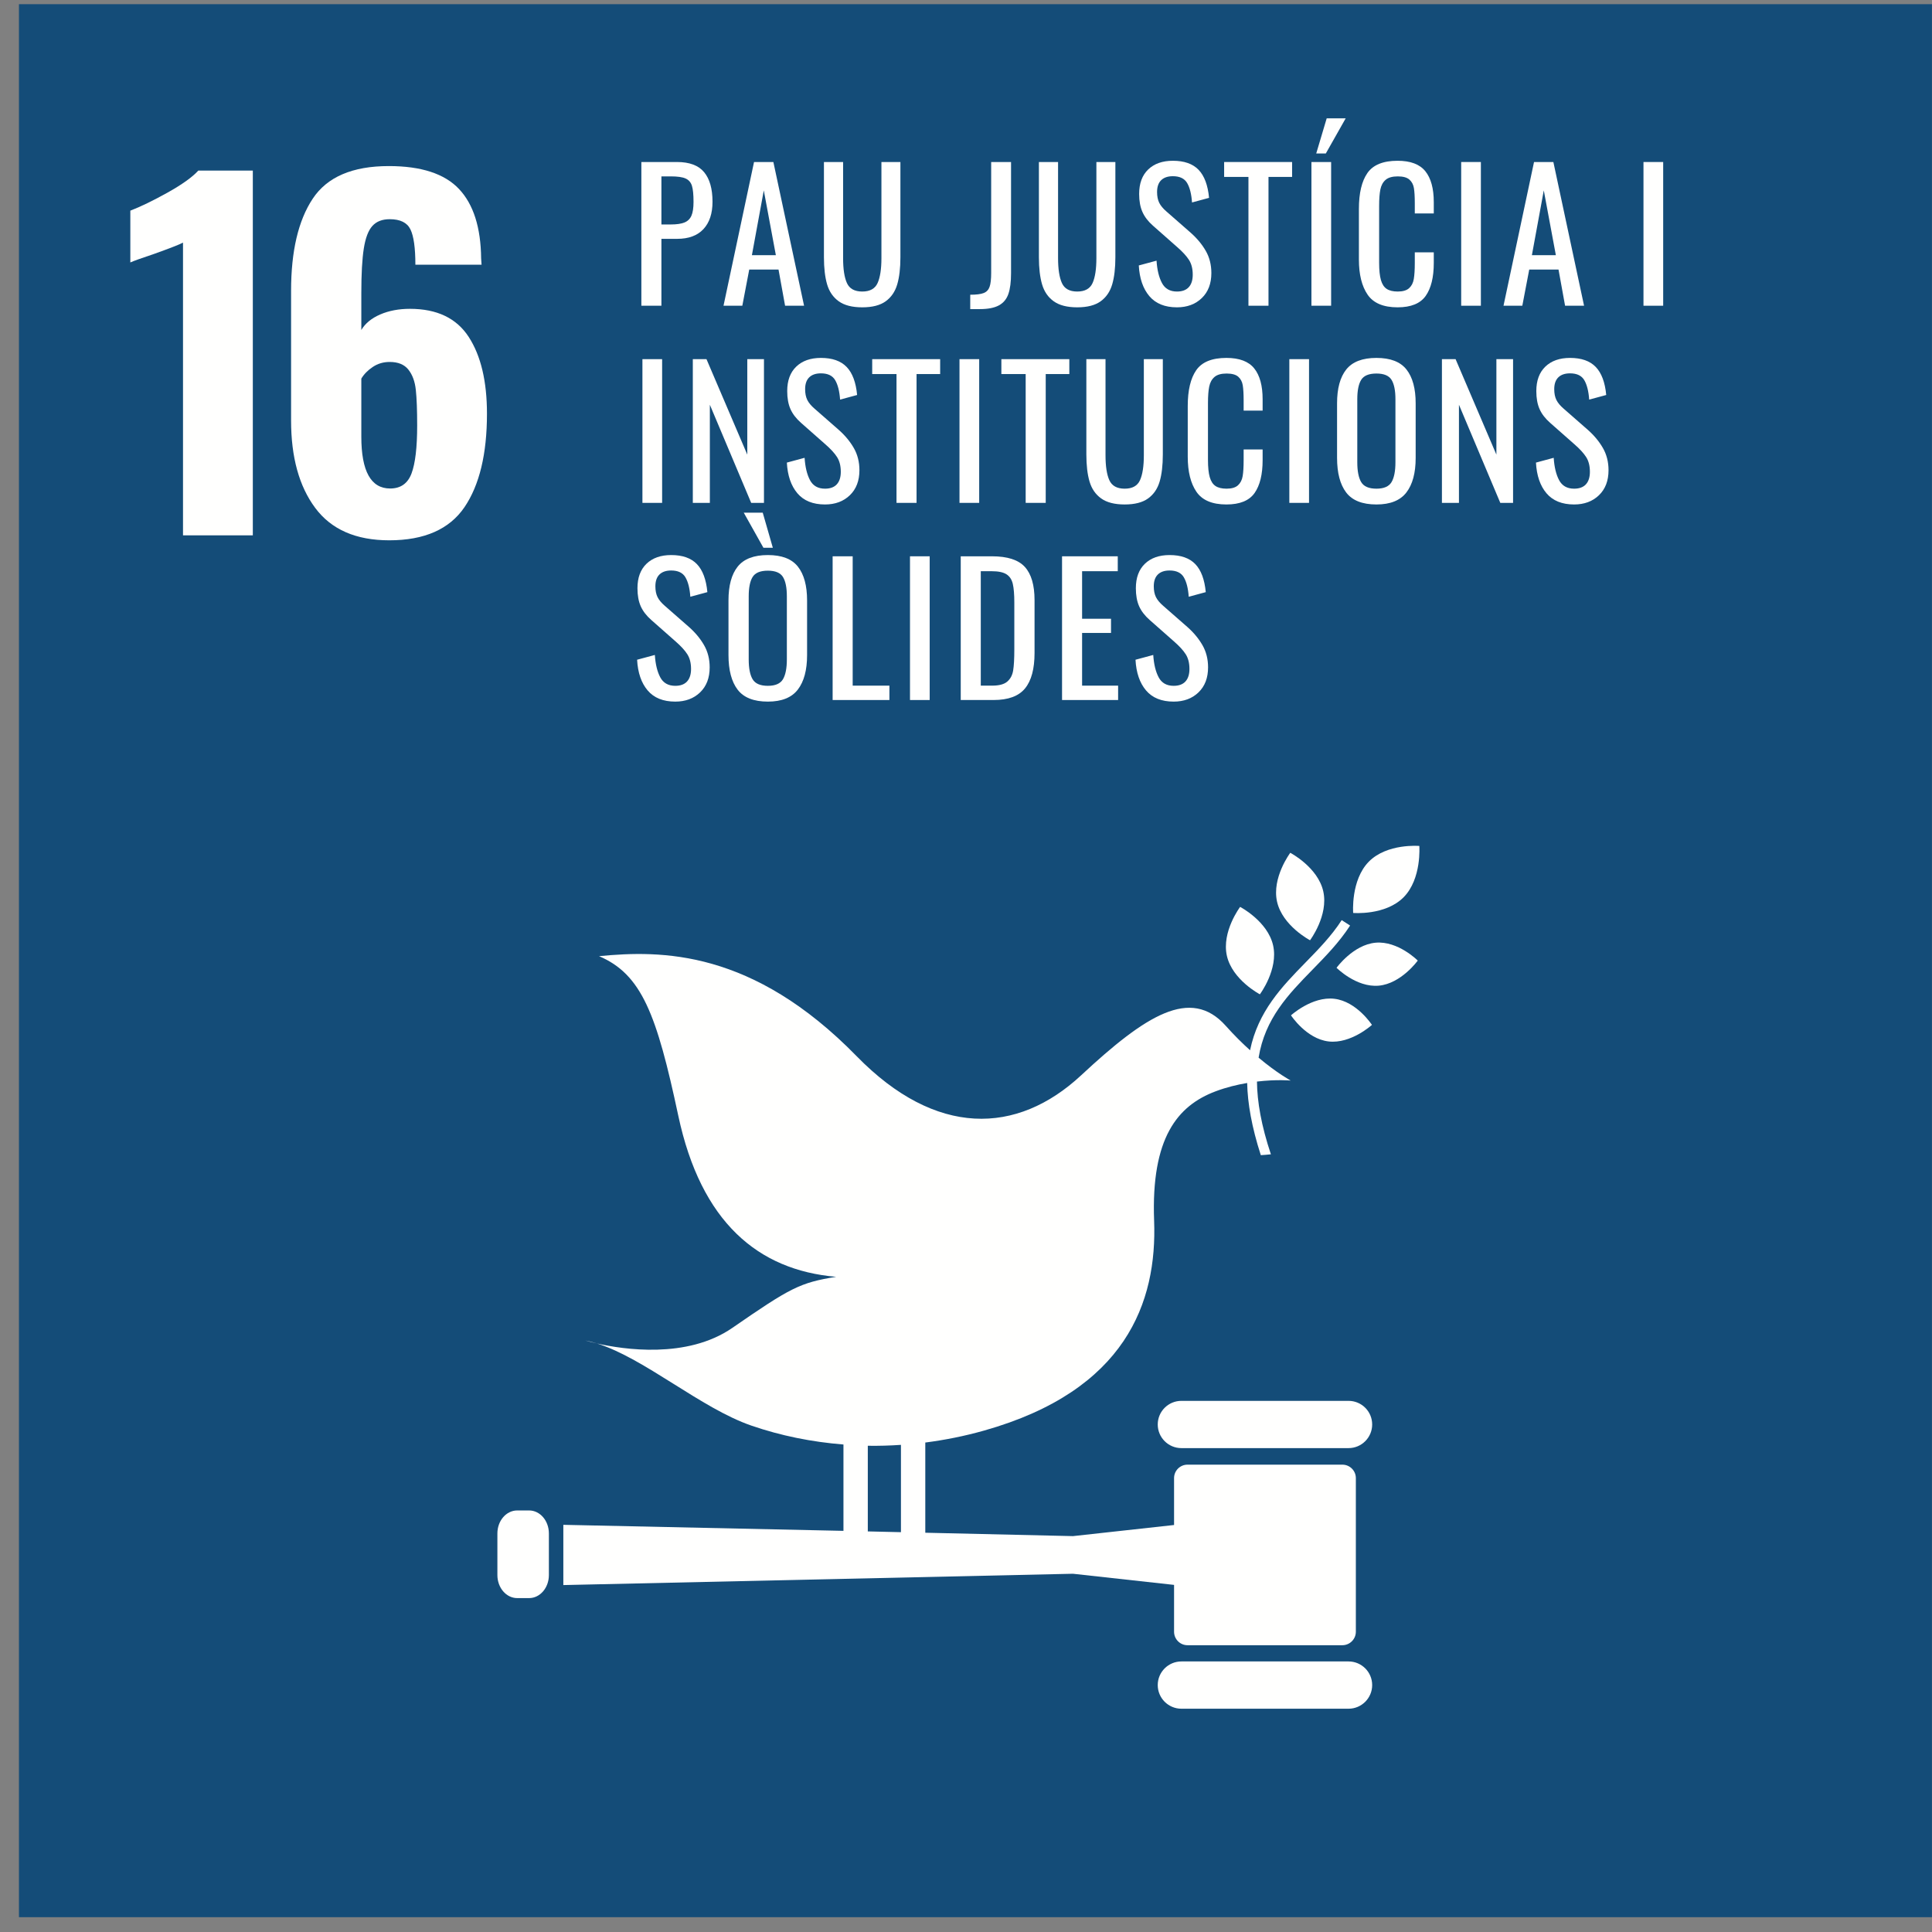 <?xml version="1.0" encoding="UTF-8"?>
<svg width="98px" height="98px" viewBox="0 0 98 98" version="1.1" xmlns="http://www.w3.org/2000/svg" xmlns:xlink="http://www.w3.org/1999/xlink">
    <rect x="0" y="0" width="98" height="98" fill="#808080" stroke="none"/>
    <title>ods16</title>
    <g id="Page-1" stroke="none" stroke-width="1" fill="none" fill-rule="evenodd">
        <g id="ODS_CATALÀ" transform="translate(-138, -639)">
            <g id="ods16" transform="translate(138.961, 639.212)">
                <polygon id="Fill-108" fill="#144C78" points="0 97.036 97.036 97.036 97.036 0 0 0"></polygon>
                <path d="M8.322,12.095 C8.154,12.186 7.667,12.377 6.86,12.666 C6.22,12.88 5.817,13.024 5.65,13.1 L5.65,10.473 C6.167,10.275 6.795,9.971 7.534,9.56 C8.272,9.148 8.794,8.775 9.099,8.44 L11.863,8.44 L11.863,26.943 L8.322,26.943 L8.322,12.095" id="Fill-109" fill="#FFFFFE"></path>
                <path d="M15.026,25.549 C14.211,24.453 13.804,22.976 13.804,21.118 L13.804,14.539 C13.804,12.529 14.169,10.972 14.901,9.868 C15.631,8.764 16.918,8.212 18.761,8.212 C20.405,8.212 21.593,8.6 22.324,9.377 C23.055,10.153 23.428,11.326 23.444,12.894 L23.466,13.214 L20.109,13.214 C20.109,12.361 20.025,11.763 19.857,11.421 C19.689,11.078 19.339,10.907 18.807,10.907 C18.426,10.907 18.133,11.021 17.927,11.25 C17.721,11.478 17.577,11.86 17.493,12.392 C17.409,12.925 17.367,13.679 17.367,14.653 L17.367,16.527 C17.565,16.191 17.885,15.929 18.327,15.738 C18.768,15.548 19.271,15.453 19.834,15.453 C21.205,15.453 22.199,15.929 22.815,16.88 C23.432,17.832 23.74,19.13 23.74,20.775 C23.74,22.816 23.359,24.396 22.599,25.515 C21.837,26.634 20.565,27.195 18.784,27.195 C17.093,27.195 15.84,26.646 15.026,25.549 M19.914,23.802 C20.105,23.292 20.2,22.481 20.2,21.369 C20.2,20.592 20.177,19.991 20.131,19.564 C20.086,19.138 19.96,18.796 19.754,18.537 C19.549,18.278 19.233,18.148 18.807,18.148 C18.487,18.148 18.201,18.232 17.95,18.4 C17.699,18.567 17.504,18.765 17.367,18.993 L17.367,21.94 C17.367,23.691 17.855,24.567 18.829,24.567 C19.362,24.567 19.724,24.312 19.914,23.802" id="Fill-110" fill="#FFFFFE"></path>
                <path d="M64.488,43.046 C64.488,43.046 63.542,44.304 63.817,45.527 C64.094,46.752 65.49,47.482 65.49,47.482 C65.49,47.482 66.437,46.225 66.161,44.999 C65.885,43.775 64.488,43.046 64.488,43.046" id="Fill-111" fill="#FFFFFE"></path>
                <path d="M62.946,50.224 C62.946,50.224 63.893,48.966 63.617,47.742 C63.34,46.516 61.944,45.79 61.944,45.79 C61.944,45.79 60.997,47.045 61.272,48.27 C61.549,49.495 62.946,50.224 62.946,50.224" id="Fill-112" fill="#FFFFFE"></path>
                <path d="M66.835,48.879 C66.835,48.879 67.834,49.887 68.973,49.786 C70.111,49.685 70.954,48.513 70.954,48.513 C70.954,48.513 69.956,47.505 68.817,47.606 C67.679,47.708 66.835,48.879 66.835,48.879" id="Fill-113" fill="#FFFFFE"></path>
                <path d="M68.473,43.494 C67.547,44.434 67.678,46.097 67.678,46.097 C67.678,46.097 69.31,46.238 70.238,45.3 C71.164,44.361 71.033,42.698 71.033,42.698 C71.033,42.698 69.4,42.557 68.473,43.494" id="Fill-114" fill="#FFFFFE"></path>
                <path d="M66.43,52.615 C67.564,52.749 68.63,51.775 68.63,51.775 C68.63,51.775 67.858,50.585 66.725,50.451 C65.59,50.316 64.524,51.291 64.524,51.291 C64.524,51.291 65.296,52.48 66.43,52.615" id="Fill-115" fill="#FFFFFE"></path>
                <path d="M67.443,70.846 L58.966,70.846 C58.303,70.846 57.765,71.381 57.765,72.044 C57.765,72.707 58.303,73.243 58.966,73.243 L67.443,73.243 C68.105,73.243 68.642,72.707 68.642,72.044 C68.642,71.381 68.105,70.846 67.443,70.846" id="Fill-116" fill="#FFFFFE"></path>
                <path d="M67.443,84.064 L58.966,84.064 C58.303,84.064 57.765,84.6 57.765,85.263 C57.765,85.924 58.303,86.462 58.966,86.462 L67.443,86.462 C68.105,86.462 68.642,85.924 68.642,85.263 C68.642,84.6 68.105,84.064 67.443,84.064" id="Fill-117" fill="#FFFFFE"></path>
                <path d="M29.32,67.935 C29.121,67.873 28.923,67.819 28.731,67.784 C28.731,67.784 28.949,67.851 29.32,67.935" id="Fill-118" fill="#FFFFFE"></path>
                <path d="M67.13,74.082 L59.275,74.082 C58.898,74.082 58.593,74.388 58.593,74.764 L58.593,77.143 L53.465,77.707 L45.974,77.535 L45.974,72.96 C46.969,72.832 47.965,72.634 48.954,72.354 C56.165,70.32 57.738,65.829 57.581,61.704 C57.424,57.503 58.768,55.872 60.7,55.145 C61.253,54.937 61.8,54.807 62.301,54.722 C62.323,55.754 62.532,56.953 62.993,58.383 C63.165,58.373 63.335,58.359 63.505,58.34 C63.017,56.878 62.809,55.675 62.798,54.65 C63.796,54.532 64.508,54.598 64.508,54.598 C64.508,54.598 63.833,54.236 62.881,53.438 C63.205,51.45 64.389,50.228 65.611,48.978 C66.282,48.292 66.975,47.582 67.522,46.736 L67.096,46.461 C66.579,47.265 65.901,47.956 65.247,48.625 C64.057,49.843 62.855,51.088 62.448,53.062 C62.06,52.714 61.642,52.301 61.213,51.82 C59.435,49.827 57.146,51.291 53.882,54.33 C50.616,57.368 46.509,57.472 42.498,53.369 C37.206,47.951 32.59,47.982 29.425,48.289 C31.59,49.212 32.348,51.235 33.444,56.378 C34.593,61.775 37.489,64.217 41.452,64.554 C39.615,64.851 39.139,65.105 36.186,67.145 C33.879,68.737 30.635,68.234 29.32,67.935 C31.734,68.687 34.594,71.221 37.154,72.102 C38.643,72.615 40.215,72.932 41.823,73.06 L41.823,77.44 L27.614,77.134 L27.614,80.19 L53.465,79.616 L58.593,80.181 L58.593,82.557 C58.593,82.934 58.898,83.241 59.275,83.241 L67.13,83.241 C67.507,83.241 67.814,82.934 67.814,82.557 L67.814,74.764 C67.814,74.388 67.507,74.082 67.13,74.082 M43.058,73.124 C43.617,73.133 44.177,73.116 44.739,73.078 L44.739,77.507 L43.058,77.468 L43.058,73.124" id="Fill-119" fill="#FFFFFE"></path>
                <path d="M26.881,79.684 C26.881,80.328 26.431,80.851 25.877,80.851 L25.274,80.851 C24.72,80.851 24.269,80.328 24.269,79.684 L24.269,77.572 C24.269,76.926 24.72,76.405 25.274,76.405 L25.877,76.405 C26.431,76.405 26.881,76.926 26.881,77.572 L26.881,79.684" id="Fill-120" fill="#FFFFFE"></path>
                <path d="M31.572,8.006 L33.381,8.006 C34.011,8.006 34.468,8.177 34.753,8.519 C35.038,8.861 35.181,9.362 35.181,10.022 C35.181,10.616 35.028,11.078 34.722,11.408 C34.416,11.738 33.972,11.903 33.39,11.903 L32.589,11.903 L32.589,15.296 L31.572,15.296 L31.572,8.006 Z M33.057,11.174 C33.357,11.174 33.589,11.141 33.754,11.075 C33.919,11.009 34.038,10.895 34.11,10.733 C34.182,10.571 34.218,10.337 34.218,10.031 C34.218,9.659 34.191,9.386 34.137,9.212 C34.083,9.038 33.976,8.915 33.817,8.843 C33.658,8.771 33.408,8.735 33.066,8.735 L32.589,8.735 L32.589,11.174 L33.057,11.174 L33.057,11.174 Z" id="Fill-445" fill="#FFFFFE"></path>
                <path d="M37.287,8.006 L38.268,8.006 L39.825,15.296 L38.862,15.296 L38.529,13.46 L37.044,13.46 L36.693,15.296 L35.739,15.296 L37.287,8.006 Z M38.394,12.731 L37.782,9.446 L37.179,12.731 L38.394,12.731 L38.394,12.731 Z" id="Fill-446" fill="#FFFFFE"></path>
                <path d="M42.777,15.377 C42.267,15.377 41.869,15.275 41.584,15.071 C41.299,14.867 41.103,14.582 40.995,14.216 C40.887,13.85 40.833,13.391 40.833,12.839 L40.833,8.006 L41.805,8.006 L41.805,12.884 C41.805,13.436 41.869,13.856 41.998,14.144 C42.127,14.432 42.387,14.576 42.777,14.576 C43.167,14.576 43.426,14.432 43.555,14.144 C43.684,13.856 43.749,13.436 43.749,12.884 L43.749,8.006 L44.712,8.006 L44.712,12.839 C44.712,13.391 44.658,13.85 44.55,14.216 C44.442,14.582 44.247,14.867 43.965,15.071 C43.683,15.275 43.287,15.377 42.777,15.377" id="Fill-447" fill="#FFFFFE"></path>
                <path d="M48.254,14.738 C48.56,14.738 48.787,14.71 48.934,14.653 C49.081,14.596 49.181,14.491 49.235,14.338 C49.289,14.185 49.316,13.949 49.316,13.631 L49.316,8.006 L50.324,8.006 L50.324,13.649 C50.324,14.087 50.279,14.437 50.189,14.698 C50.099,14.959 49.939,15.152 49.708,15.278 C49.477,15.404 49.154,15.467 48.74,15.467 L48.254,15.467 L48.254,14.738" id="Fill-448" fill="#FFFFFE"></path>
                <path d="M53.681,15.377 C53.171,15.377 52.774,15.275 52.489,15.071 C52.204,14.867 52.007,14.582 51.899,14.216 C51.791,13.85 51.737,13.391 51.737,12.839 L51.737,8.006 L52.709,8.006 L52.709,12.884 C52.709,13.436 52.774,13.856 52.903,14.144 C53.032,14.432 53.291,14.576 53.681,14.576 C54.071,14.576 54.331,14.432 54.46,14.144 C54.589,13.856 54.653,13.436 54.653,12.884 L54.653,8.006 L55.616,8.006 L55.616,12.839 C55.616,13.391 55.562,13.85 55.454,14.216 C55.346,14.582 55.151,14.867 54.869,15.071 C54.587,15.275 54.191,15.377 53.681,15.377" id="Fill-449" fill="#FFFFFE"></path>
                <path d="M58.739,15.377 C58.127,15.377 57.661,15.188 57.34,14.81 C57.019,14.432 56.84,13.913 56.804,13.253 L57.704,13.01 C57.734,13.478 57.826,13.856 57.979,14.144 C58.132,14.432 58.385,14.576 58.739,14.576 C59.003,14.576 59.203,14.503 59.338,14.356 C59.473,14.209 59.54,13.997 59.54,13.721 C59.54,13.421 59.477,13.172 59.351,12.974 C59.225,12.776 59.024,12.557 58.748,12.317 L57.524,11.237 C57.278,11.021 57.1,10.789 56.989,10.54 C56.878,10.291 56.822,9.986 56.822,9.626 C56.822,9.092 56.975,8.678 57.281,8.384 C57.587,8.09 58.004,7.943 58.532,7.943 C59.108,7.943 59.543,8.096 59.837,8.402 C60.131,8.708 60.308,9.182 60.368,9.824 L59.504,10.058 C59.474,9.632 59.392,9.304 59.257,9.073 C59.122,8.842 58.88,8.726 58.532,8.726 C58.274,8.726 58.076,8.794 57.938,8.929 C57.8,9.064 57.731,9.263 57.731,9.527 C57.731,9.743 57.767,9.925 57.839,10.072 C57.911,10.219 58.034,10.367 58.208,10.517 L59.441,11.597 C59.759,11.879 60.013,12.185 60.202,12.515 C60.391,12.845 60.485,13.22 60.485,13.64 C60.485,14.174 60.323,14.597 59.999,14.909 C59.675,15.221 59.255,15.377 58.739,15.377" id="Fill-450" fill="#FFFFFE"></path>
                <polyline id="Fill-451" fill="#FFFFFE" points="62.366 8.762 61.133 8.762 61.133 8.006 64.58 8.006 64.58 8.762 63.383 8.762 63.383 15.296 62.366 15.296 62.366 8.762"></polyline>
                <path d="M65.561,15.296 L66.56,15.296 L66.56,8.006 L65.561,8.006 L65.561,15.296 Z M66.335,5.792 L67.298,5.792 L66.29,7.574 L65.804,7.574 L66.335,5.792 L66.335,5.792 Z" id="Fill-452" fill="#FFFFFE"></path>
                <path d="M69.931,15.377 C69.211,15.377 68.704,15.163 68.41,14.734 C68.116,14.305 67.969,13.712 67.969,12.956 L67.969,10.382 C67.969,9.584 68.113,8.978 68.401,8.564 C68.689,8.15 69.199,7.943 69.931,7.943 C70.585,7.943 71.054,8.12 71.339,8.474 C71.624,8.828 71.767,9.35 71.767,10.04 L71.767,10.616 L70.804,10.616 L70.804,10.103 C70.804,9.767 70.789,9.509 70.759,9.329 C70.729,9.149 70.652,9.005 70.529,8.897 C70.406,8.789 70.21,8.735 69.94,8.735 C69.664,8.735 69.458,8.794 69.323,8.911 C69.188,9.028 69.1,9.19 69.058,9.397 C69.016,9.604 68.995,9.881 68.995,10.229 L68.995,13.118 C68.995,13.49 69.025,13.781 69.085,13.991 C69.145,14.201 69.242,14.351 69.377,14.441 C69.512,14.531 69.7,14.576 69.94,14.576 C70.198,14.576 70.39,14.519 70.516,14.405 C70.642,14.291 70.721,14.135 70.754,13.937 C70.787,13.739 70.804,13.469 70.804,13.127 L70.804,12.587 L71.767,12.587 L71.767,13.127 C71.767,13.853 71.63,14.41 71.357,14.797 C71.084,15.184 70.609,15.377 69.931,15.377" id="Fill-453" fill="#FFFFFE"></path>
                <polygon id="Fill-454" fill="#FFFFFE" points="73.157 15.296 74.156 15.296 74.156 8.006 73.157 8.006"></polygon>
                <path d="M76.852,8.006 L77.833,8.006 L79.39,15.296 L78.427,15.296 L78.094,13.46 L76.609,13.46 L76.258,15.296 L75.304,15.296 L76.852,8.006 Z M77.959,12.731 L77.347,9.446 L76.744,12.731 L77.959,12.731 L77.959,12.731 Z" id="Fill-455" fill="#FFFFFE"></path>
                <polygon id="Fill-456" fill="#FFFFFE" points="82.404 15.296 83.403 15.296 83.403 8.006 82.404 8.006"></polygon>
                <polygon id="Fill-457" fill="#FFFFFE" points="31.626 25.296 32.625 25.296 32.625 18.006 31.626 18.006"></polygon>
                <polyline id="Fill-458" fill="#FFFFFE" points="34.182 18.006 34.875 18.006 36.945 22.848 36.945 18.006 37.791 18.006 37.791 25.296 37.143 25.296 35.046 20.319 35.046 25.296 34.182 25.296 34.182 18.006"></polyline>
                <path d="M40.887,25.377 C40.275,25.377 39.808,25.188 39.487,24.81 C39.166,24.432 38.988,23.913 38.952,23.253 L39.852,23.01 C39.882,23.478 39.973,23.856 40.126,24.144 C40.279,24.432 40.533,24.576 40.887,24.576 C41.151,24.576 41.35,24.503 41.485,24.356 C41.62,24.209 41.688,23.997 41.688,23.721 C41.688,23.421 41.625,23.172 41.499,22.974 C41.373,22.776 41.172,22.557 40.896,22.317 L39.672,21.237 C39.426,21.021 39.247,20.789 39.136,20.54 C39.025,20.291 38.97,19.986 38.97,19.626 C38.97,19.092 39.123,18.678 39.429,18.384 C39.735,18.09 40.152,17.943 40.68,17.943 C41.256,17.943 41.691,18.096 41.985,18.402 C42.279,18.708 42.456,19.182 42.516,19.824 L41.652,20.058 C41.622,19.632 41.539,19.304 41.404,19.073 C41.269,18.842 41.028,18.726 40.68,18.726 C40.422,18.726 40.224,18.794 40.086,18.929 C39.948,19.064 39.879,19.263 39.879,19.527 C39.879,19.743 39.915,19.925 39.987,20.072 C40.059,20.219 40.182,20.367 40.356,20.517 L41.589,21.597 C41.907,21.879 42.16,22.185 42.349,22.515 C42.538,22.845 42.633,23.22 42.633,23.64 C42.633,24.174 42.471,24.597 42.147,24.909 C41.823,25.221 41.403,25.377 40.887,25.377" id="Fill-459" fill="#FFFFFE"></path>
                <polyline id="Fill-460" fill="#FFFFFE" points="44.514 18.762 43.281 18.762 43.281 18.006 46.728 18.006 46.728 18.762 45.531 18.762 45.531 25.296 44.514 25.296 44.514 18.762"></polyline>
                <polygon id="Fill-461" fill="#FFFFFE" points="47.709 25.296 48.708 25.296 48.708 18.006 47.709 18.006"></polygon>
                <polyline id="Fill-462" fill="#FFFFFE" points="51.066 18.762 49.833 18.762 49.833 18.006 53.28 18.006 53.28 18.762 52.083 18.762 52.083 25.296 51.066 25.296 51.066 18.762"></polyline>
                <path d="M56.088,25.377 C55.578,25.377 55.18,25.275 54.895,25.071 C54.61,24.867 54.414,24.582 54.306,24.216 C54.198,23.85 54.144,23.391 54.144,22.839 L54.144,18.006 L55.116,18.006 L55.116,22.884 C55.116,23.436 55.18,23.856 55.309,24.144 C55.438,24.432 55.698,24.576 56.088,24.576 C56.478,24.576 56.737,24.432 56.866,24.144 C56.995,23.856 57.06,23.436 57.06,22.884 L57.06,18.006 L58.023,18.006 L58.023,22.839 C58.023,23.391 57.969,23.85 57.861,24.216 C57.753,24.582 57.558,24.867 57.276,25.071 C56.994,25.275 56.598,25.377 56.088,25.377" id="Fill-463" fill="#FFFFFE"></path>
                <path d="M61.249,25.377 C60.529,25.377 60.022,25.163 59.728,24.734 C59.434,24.305 59.287,23.712 59.287,22.956 L59.287,20.382 C59.287,19.584 59.431,18.978 59.719,18.564 C60.007,18.15 60.517,17.943 61.249,17.943 C61.903,17.943 62.373,18.12 62.658,18.474 C62.943,18.828 63.085,19.35 63.085,20.04 L63.085,20.616 L62.122,20.616 L62.122,20.103 C62.122,19.767 62.107,19.509 62.077,19.329 C62.047,19.149 61.971,19.005 61.848,18.897 C61.725,18.789 61.528,18.735 61.258,18.735 C60.982,18.735 60.777,18.794 60.642,18.911 C60.507,19.028 60.418,19.19 60.376,19.397 C60.334,19.604 60.313,19.881 60.313,20.229 L60.313,23.118 C60.313,23.49 60.343,23.781 60.403,23.991 C60.463,24.201 60.561,24.351 60.696,24.441 C60.831,24.531 61.018,24.576 61.258,24.576 C61.516,24.576 61.708,24.519 61.834,24.405 C61.96,24.291 62.04,24.135 62.073,23.937 C62.106,23.739 62.122,23.469 62.122,23.127 L62.122,22.587 L63.085,22.587 L63.085,23.127 C63.085,23.853 62.949,24.41 62.676,24.797 C62.403,25.184 61.927,25.377 61.249,25.377" id="Fill-464" fill="#FFFFFE"></path>
                <polygon id="Fill-465" fill="#FFFFFE" points="64.44 25.296 65.439 25.296 65.439 18.006 64.44 18.006"></polygon>
                <path d="M68.859,25.377 C68.145,25.377 67.633,25.175 67.324,24.77 C67.015,24.365 66.861,23.778 66.861,23.01 L66.861,20.247 C66.861,19.491 67.017,18.918 67.329,18.528 C67.641,18.138 68.151,17.943 68.859,17.943 C69.567,17.943 70.075,18.14 70.384,18.533 C70.693,18.926 70.848,19.497 70.848,20.247 L70.848,23.019 C70.848,23.775 70.692,24.357 70.38,24.765 C70.068,25.173 69.561,25.377 68.859,25.377 Z M68.859,24.576 C69.237,24.576 69.492,24.465 69.624,24.243 C69.756,24.021 69.822,23.685 69.822,23.235 L69.822,20.04 C69.822,19.596 69.756,19.268 69.624,19.055 C69.492,18.842 69.237,18.735 68.859,18.735 C68.475,18.735 68.217,18.842 68.085,19.055 C67.953,19.268 67.887,19.596 67.887,20.04 L67.887,23.235 C67.887,23.685 67.953,24.021 68.085,24.243 C68.217,24.465 68.475,24.576 68.859,24.576 L68.859,24.576 Z" id="Fill-466" fill="#FFFFFE"></path>
                <polyline id="Fill-467" fill="#FFFFFE" points="72.18 18.006 72.873 18.006 74.943 22.848 74.943 18.006 75.789 18.006 75.789 25.296 75.141 25.296 73.044 20.319 73.044 25.296 72.18 25.296 72.18 18.006"></polyline>
                <path d="M78.885,25.377 C78.273,25.377 77.806,25.188 77.485,24.81 C77.164,24.432 76.986,23.913 76.95,23.253 L77.85,23.01 C77.88,23.478 77.971,23.856 78.124,24.144 C78.277,24.432 78.531,24.576 78.885,24.576 C79.149,24.576 79.348,24.503 79.483,24.356 C79.618,24.209 79.686,23.997 79.686,23.721 C79.686,23.421 79.623,23.172 79.497,22.974 C79.371,22.776 79.17,22.557 78.894,22.317 L77.67,21.237 C77.424,21.021 77.245,20.789 77.134,20.54 C77.023,20.291 76.968,19.986 76.968,19.626 C76.968,19.092 77.121,18.678 77.427,18.384 C77.733,18.09 78.15,17.943 78.678,17.943 C79.254,17.943 79.689,18.096 79.983,18.402 C80.277,18.708 80.454,19.182 80.514,19.824 L79.65,20.058 C79.62,19.632 79.537,19.304 79.402,19.073 C79.267,18.842 79.026,18.726 78.678,18.726 C78.42,18.726 78.222,18.794 78.084,18.929 C77.946,19.064 77.877,19.263 77.877,19.527 C77.877,19.743 77.913,19.925 77.985,20.072 C78.057,20.219 78.18,20.367 78.354,20.517 L79.587,21.597 C79.905,21.879 80.158,22.185 80.347,22.515 C80.536,22.845 80.631,23.22 80.631,23.64 C80.631,24.174 80.469,24.597 80.145,24.909 C79.821,25.221 79.401,25.377 78.885,25.377" id="Fill-468" fill="#FFFFFE"></path>
                <path d="M33.291,35.377 C32.679,35.377 32.212,35.188 31.891,34.81 C31.57,34.432 31.392,33.913 31.356,33.253 L32.256,33.01 C32.286,33.478 32.377,33.856 32.53,34.144 C32.683,34.432 32.937,34.576 33.291,34.576 C33.555,34.576 33.754,34.503 33.889,34.356 C34.024,34.209 34.092,33.997 34.092,33.721 C34.092,33.421 34.029,33.172 33.903,32.974 C33.777,32.776 33.576,32.557 33.3,32.317 L32.076,31.237 C31.83,31.021 31.651,30.789 31.54,30.54 C31.429,30.291 31.374,29.986 31.374,29.626 C31.374,29.092 31.527,28.678 31.833,28.384 C32.139,28.09 32.556,27.943 33.084,27.943 C33.66,27.943 34.095,28.096 34.389,28.402 C34.683,28.708 34.86,29.182 34.92,29.824 L34.056,30.058 C34.026,29.632 33.943,29.304 33.808,29.073 C33.673,28.842 33.432,28.726 33.084,28.726 C32.826,28.726 32.628,28.794 32.49,28.929 C32.352,29.064 32.283,29.263 32.283,29.527 C32.283,29.743 32.319,29.925 32.391,30.072 C32.463,30.219 32.586,30.367 32.76,30.517 L33.993,31.597 C34.311,31.879 34.564,32.185 34.753,32.515 C34.942,32.845 35.037,33.22 35.037,33.64 C35.037,34.174 34.875,34.597 34.551,34.909 C34.227,35.221 33.807,35.377 33.291,35.377" id="Fill-469" fill="#FFFFFE"></path>
                <path d="M37.989,35.377 C37.275,35.377 36.763,35.175 36.454,34.77 C36.145,34.365 35.991,33.778 35.991,33.01 L35.991,30.247 C35.991,29.491 36.147,28.918 36.459,28.528 C36.771,28.138 37.281,27.943 37.989,27.943 C38.697,27.943 39.205,28.14 39.514,28.533 C39.823,28.926 39.978,29.497 39.978,30.247 L39.978,33.019 C39.978,33.775 39.822,34.357 39.51,34.765 C39.198,35.173 38.691,35.377 37.989,35.377 Z M37.989,34.576 C38.367,34.576 38.622,34.465 38.754,34.243 C38.886,34.021 38.952,33.685 38.952,33.235 L38.952,30.04 C38.952,29.596 38.886,29.268 38.754,29.055 C38.622,28.842 38.367,28.735 37.989,28.735 C37.605,28.735 37.347,28.842 37.215,29.055 C37.083,29.268 37.017,29.596 37.017,30.04 L37.017,33.235 C37.017,33.685 37.083,34.021 37.215,34.243 C37.347,34.465 37.605,34.576 37.989,34.576 Z M36.765,25.792 L37.728,25.792 L38.241,27.574 L37.764,27.574 L36.765,25.792 L36.765,25.792 Z" id="Fill-470" fill="#FFFFFE"></path>
                <polyline id="Fill-471" fill="#FFFFFE" points="41.274 28.006 42.291 28.006 42.291 34.567 44.154 34.567 44.154 35.296 41.274 35.296 41.274 28.006"></polyline>
                <polygon id="Fill-472" fill="#FFFFFE" points="45.198 35.296 46.197 35.296 46.197 28.006 45.198 28.006"></polygon>
                <path d="M47.772,28.006 L49.356,28.006 C50.142,28.006 50.698,28.186 51.025,28.546 C51.352,28.906 51.516,29.467 51.516,30.229 L51.516,32.911 C51.516,33.715 51.355,34.314 51.034,34.707 C50.713,35.1 50.181,35.296 49.437,35.296 L47.772,35.296 L47.772,28.006 Z M49.365,34.567 C49.719,34.567 49.975,34.498 50.134,34.36 C50.293,34.222 50.392,34.035 50.431,33.798 C50.47,33.561 50.49,33.202 50.49,32.722 L50.49,30.355 C50.49,29.941 50.464,29.625 50.413,29.406 C50.362,29.187 50.256,29.025 50.094,28.92 C49.932,28.815 49.68,28.762 49.338,28.762 L48.789,28.762 L48.789,34.567 L49.365,34.567 L49.365,34.567 Z" id="Fill-473" fill="#FFFFFE"></path>
                <polyline id="Fill-474" fill="#FFFFFE" points="52.911 28.006 55.737 28.006 55.737 28.762 53.928 28.762 53.928 31.174 55.395 31.174 55.395 31.894 53.928 31.894 53.928 34.567 55.755 34.567 55.755 35.296 52.911 35.296 52.911 28.006"></polyline>
                <path d="M58.572,35.377 C57.96,35.377 57.493,35.188 57.172,34.81 C56.851,34.432 56.673,33.913 56.637,33.253 L57.537,33.01 C57.567,33.478 57.658,33.856 57.811,34.144 C57.964,34.432 58.218,34.576 58.572,34.576 C58.836,34.576 59.035,34.503 59.17,34.356 C59.305,34.209 59.373,33.997 59.373,33.721 C59.373,33.421 59.31,33.172 59.184,32.974 C59.058,32.776 58.857,32.557 58.581,32.317 L57.357,31.237 C57.111,31.021 56.932,30.789 56.821,30.54 C56.71,30.291 56.655,29.986 56.655,29.626 C56.655,29.092 56.808,28.678 57.114,28.384 C57.42,28.09 57.837,27.943 58.365,27.943 C58.941,27.943 59.376,28.096 59.67,28.402 C59.964,28.708 60.141,29.182 60.201,29.824 L59.337,30.058 C59.307,29.632 59.224,29.304 59.089,29.073 C58.954,28.842 58.713,28.726 58.365,28.726 C58.107,28.726 57.909,28.794 57.771,28.929 C57.633,29.064 57.564,29.263 57.564,29.527 C57.564,29.743 57.6,29.925 57.672,30.072 C57.744,30.219 57.867,30.367 58.041,30.517 L59.274,31.597 C59.592,31.879 59.845,32.185 60.034,32.515 C60.223,32.845 60.318,33.22 60.318,33.64 C60.318,34.174 60.156,34.597 59.832,34.909 C59.508,35.221 59.088,35.377 58.572,35.377" id="Fill-475" fill="#FFFFFE"></path>
            </g>
        </g>
    </g>
</svg>